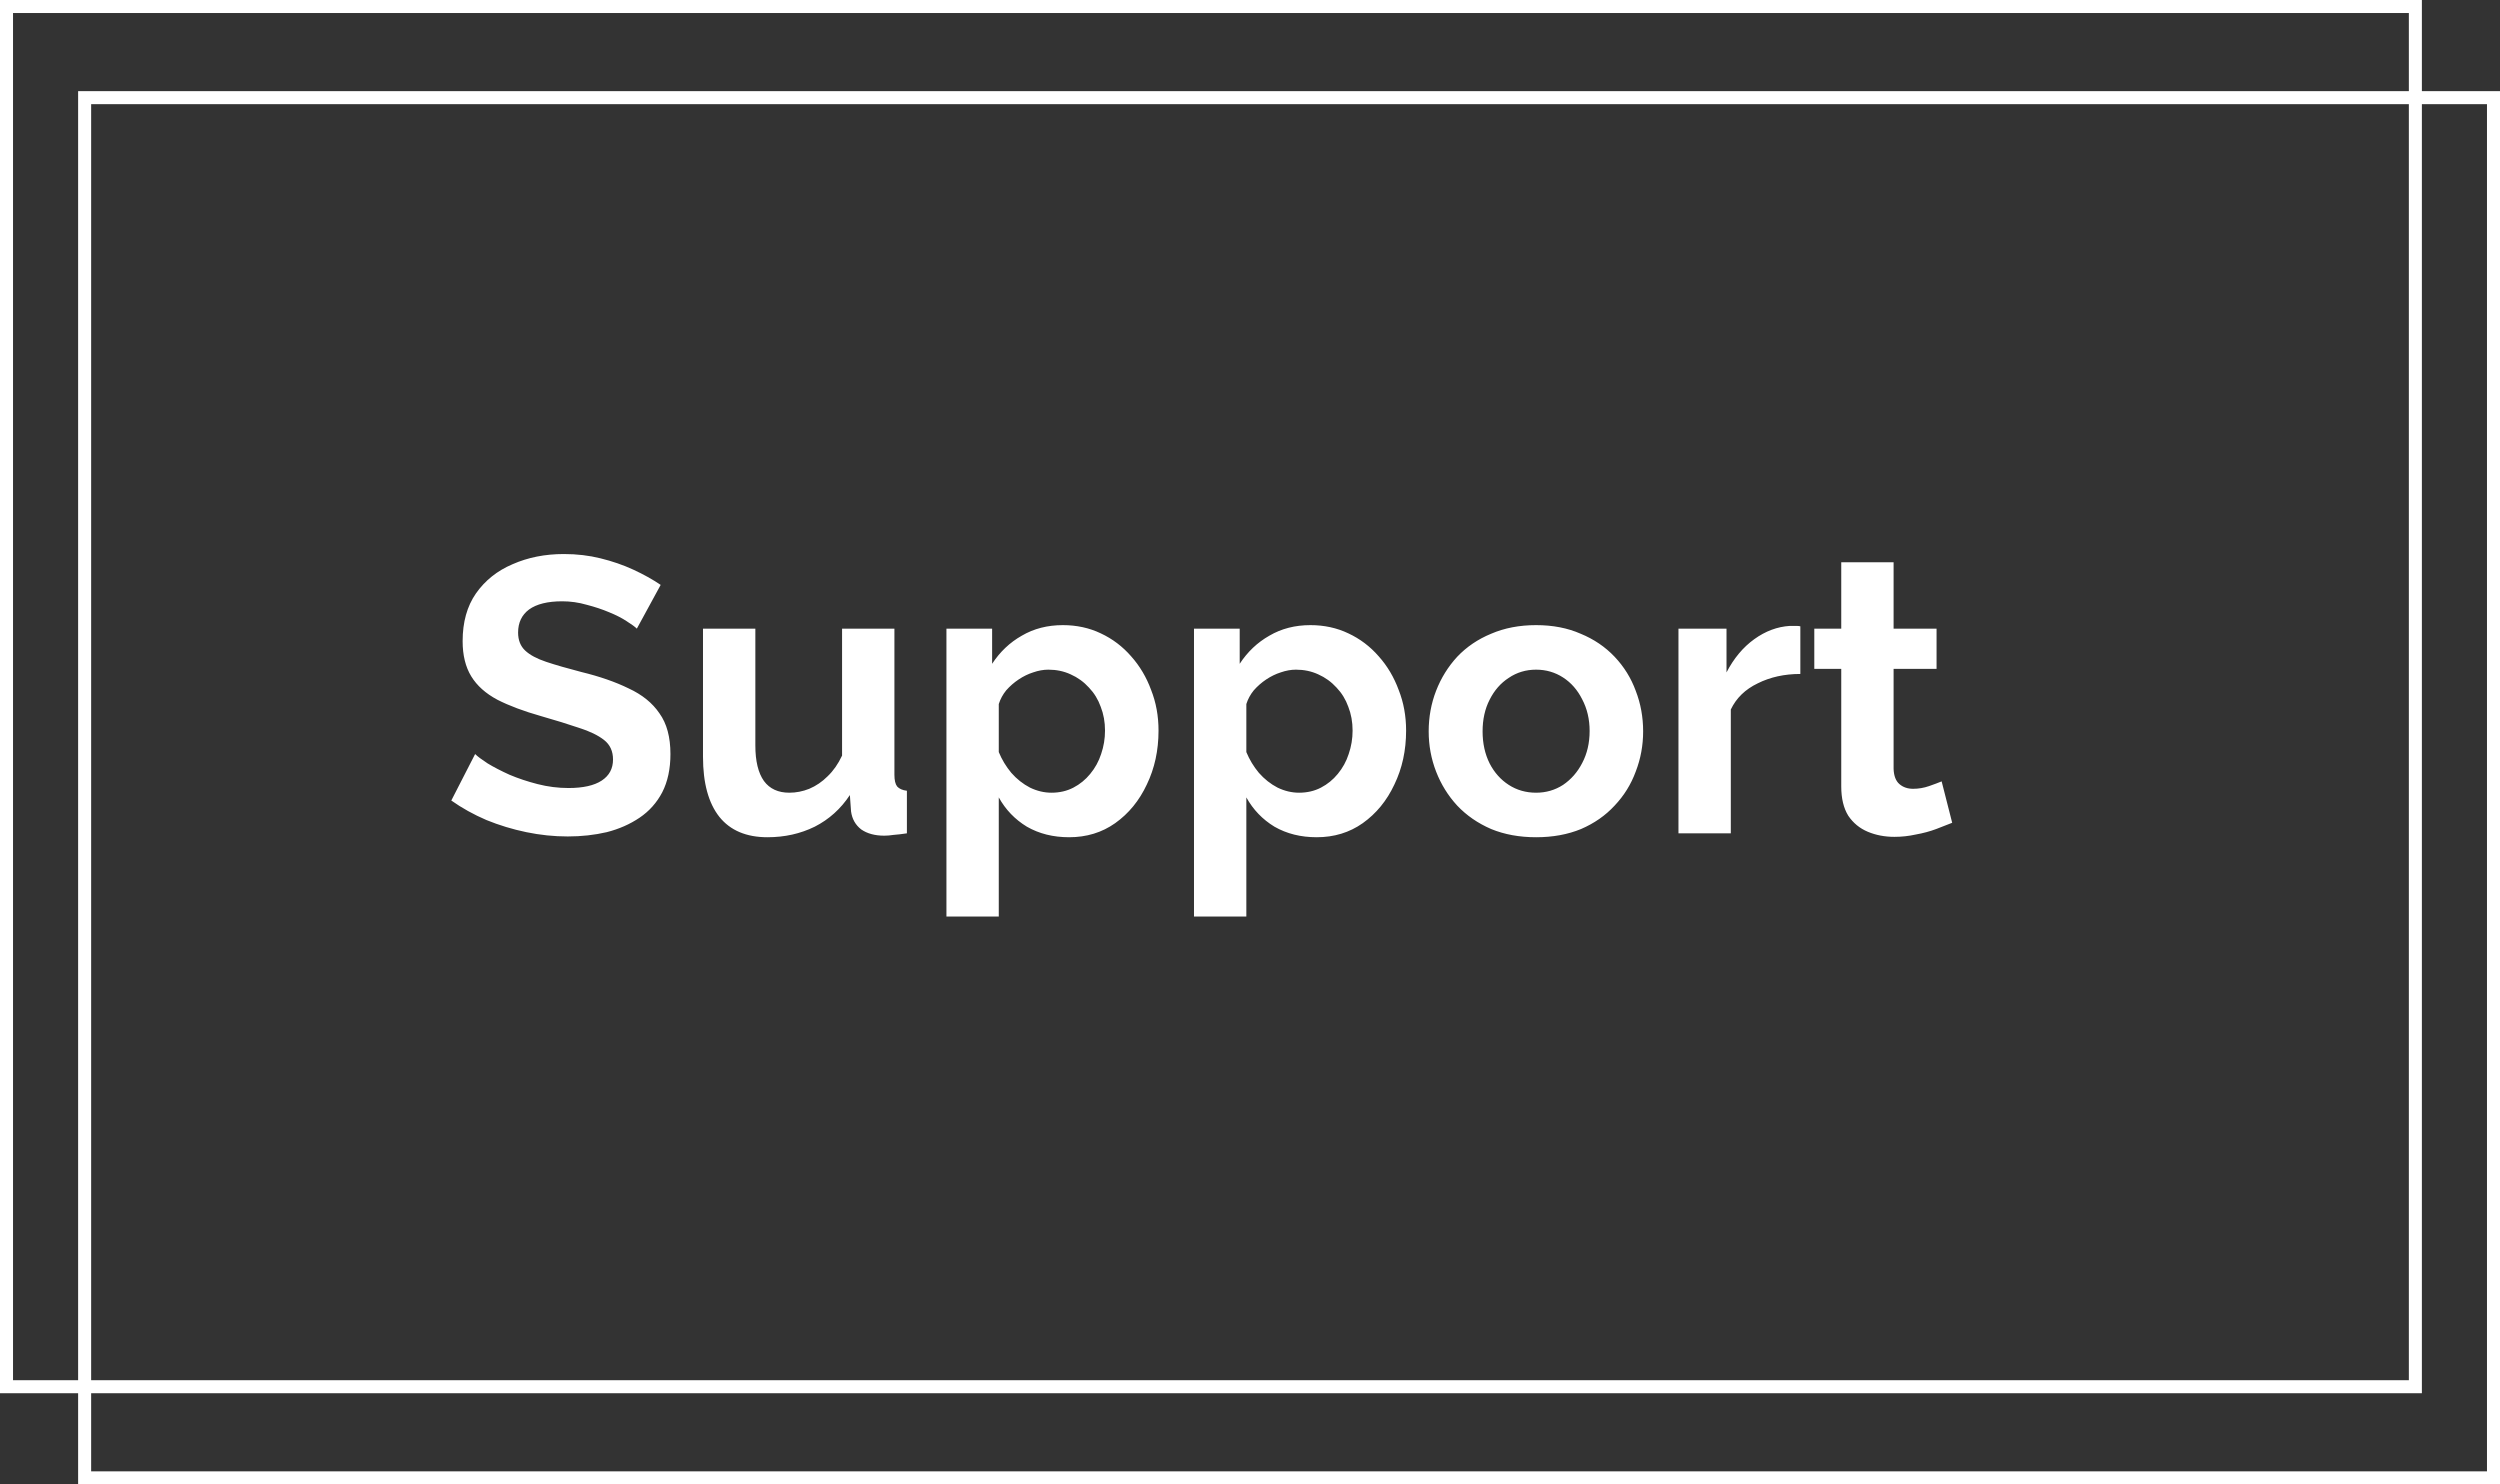 <svg width="192" height="114" viewBox="0 0 192 114" fill="none" xmlns="http://www.w3.org/2000/svg">
<rect x="0" y="0" width="192" height="114" fill="#333333" stroke="none"/>
<rect x="6.5" y="7.5" width="185" height="106" stroke="white"/>
<rect x="0.5" y="0.5" width="185" height="106" stroke="white"/>
<path d="M48.91 48.28C48.77 48.14 48.51 47.95 48.13 47.71C47.77 47.47 47.32 47.24 46.78 47.02C46.26 46.8 45.69 46.61 45.07 46.45C44.45 46.27 43.82 46.18 43.18 46.18C42.06 46.18 41.21 46.39 40.63 46.81C40.07 47.23 39.79 47.82 39.79 48.58C39.79 49.16 39.97 49.62 40.33 49.96C40.69 50.3 41.23 50.59 41.95 50.83C42.67 51.07 43.57 51.33 44.65 51.61C46.05 51.95 47.26 52.37 48.28 52.87C49.32 53.35 50.11 53.99 50.65 54.79C51.21 55.57 51.49 56.61 51.49 57.91C51.49 59.05 51.28 60.03 50.86 60.85C50.44 61.65 49.86 62.3 49.12 62.8C48.38 63.3 47.54 63.67 46.6 63.91C45.66 64.13 44.66 64.24 43.6 64.24C42.54 64.24 41.48 64.13 40.42 63.91C39.36 63.69 38.34 63.38 37.36 62.98C36.38 62.56 35.48 62.06 34.66 61.48L36.49 57.91C36.67 58.09 36.99 58.33 37.45 58.63C37.91 58.91 38.47 59.2 39.13 59.5C39.79 59.78 40.51 60.02 41.29 60.22C42.07 60.42 42.86 60.52 43.66 60.52C44.78 60.52 45.63 60.33 46.21 59.95C46.79 59.57 47.08 59.03 47.08 58.33C47.08 57.69 46.85 57.19 46.39 56.83C45.93 56.47 45.29 56.16 44.47 55.9C43.65 55.62 42.68 55.32 41.56 55C40.22 54.62 39.1 54.2 38.2 53.74C37.3 53.26 36.63 52.66 36.19 51.94C35.75 51.22 35.53 50.32 35.53 49.24C35.53 47.78 35.87 46.56 36.55 45.58C37.25 44.58 38.19 43.83 39.37 43.33C40.55 42.81 41.86 42.55 43.3 42.55C44.3 42.55 45.24 42.66 46.12 42.88C47.02 43.1 47.86 43.39 48.64 43.75C49.42 44.11 50.12 44.5 50.74 44.92L48.91 48.28ZM53.99 58.12V48.28H58.011V57.25C58.011 58.45 58.23 59.36 58.67 59.98C59.111 60.58 59.761 60.88 60.62 60.88C61.141 60.88 61.651 60.78 62.151 60.58C62.67 60.36 63.141 60.04 63.56 59.62C64.001 59.2 64.371 58.67 64.671 58.03V48.28H68.691V59.5C68.691 59.92 68.76 60.22 68.9 60.4C69.061 60.58 69.311 60.69 69.65 60.73V64C69.251 64.06 68.91 64.1 68.63 64.12C68.371 64.16 68.13 64.18 67.91 64.18C67.191 64.18 66.6 64.02 66.141 63.7C65.701 63.36 65.441 62.9 65.361 62.32L65.27 61.06C64.57 62.12 63.67 62.93 62.571 63.49C61.471 64.03 60.261 64.3 58.941 64.3C57.321 64.3 56.09 63.78 55.251 62.74C54.41 61.68 53.99 60.14 53.99 58.12ZM82.106 64.3C80.885 64.3 79.805 64.03 78.865 63.49C77.945 62.93 77.225 62.18 76.706 61.24V70.39H72.686V48.28H76.195V50.98C76.796 50.06 77.555 49.34 78.475 48.82C79.395 48.28 80.445 48.01 81.626 48.01C82.686 48.01 83.656 48.22 84.535 48.64C85.436 49.06 86.216 49.65 86.876 50.41C87.535 51.15 88.046 52.01 88.406 52.99C88.785 53.95 88.975 54.99 88.975 56.11C88.975 57.63 88.675 59.01 88.076 60.25C87.496 61.49 86.686 62.48 85.645 63.22C84.626 63.94 83.445 64.3 82.106 64.3ZM80.755 60.88C81.376 60.88 81.936 60.75 82.436 60.49C82.936 60.23 83.365 59.88 83.725 59.44C84.106 58.98 84.385 58.47 84.566 57.91C84.766 57.33 84.865 56.73 84.865 56.11C84.865 55.45 84.755 54.84 84.535 54.28C84.335 53.72 84.035 53.23 83.635 52.81C83.236 52.37 82.766 52.03 82.225 51.79C81.706 51.55 81.135 51.43 80.516 51.43C80.135 51.43 79.746 51.5 79.346 51.64C78.966 51.76 78.596 51.94 78.236 52.18C77.876 52.42 77.555 52.7 77.275 53.02C77.016 53.34 76.826 53.69 76.706 54.07V57.76C76.945 58.34 77.266 58.87 77.665 59.35C78.085 59.83 78.566 60.21 79.106 60.49C79.645 60.75 80.195 60.88 80.755 60.88ZM101.119 64.3C99.899 64.3 98.819 64.03 97.879 63.49C96.959 62.93 96.239 62.18 95.719 61.24V70.39H91.699V48.28H95.209V50.98C95.809 50.06 96.569 49.34 97.489 48.82C98.409 48.28 99.459 48.01 100.639 48.01C101.699 48.01 102.669 48.22 103.549 48.64C104.449 49.06 105.229 49.65 105.889 50.41C106.549 51.15 107.059 52.01 107.419 52.99C107.799 53.95 107.989 54.99 107.989 56.11C107.989 57.63 107.689 59.01 107.089 60.25C106.509 61.49 105.699 62.48 104.659 63.22C103.639 63.94 102.459 64.3 101.119 64.3ZM99.769 60.88C100.389 60.88 100.949 60.75 101.449 60.49C101.949 60.23 102.379 59.88 102.739 59.44C103.119 58.98 103.399 58.47 103.579 57.91C103.779 57.33 103.879 56.73 103.879 56.11C103.879 55.45 103.769 54.84 103.549 54.28C103.349 53.72 103.049 53.23 102.649 52.81C102.249 52.37 101.779 52.03 101.239 51.79C100.719 51.55 100.149 51.43 99.529 51.43C99.149 51.43 98.759 51.5 98.359 51.64C97.979 51.76 97.609 51.94 97.249 52.18C96.889 52.42 96.569 52.7 96.289 53.02C96.029 53.34 95.839 53.69 95.719 54.07V57.76C95.959 58.34 96.279 58.87 96.679 59.35C97.099 59.83 97.579 60.21 98.119 60.49C98.659 60.75 99.209 60.88 99.769 60.88ZM117.973 64.3C116.693 64.3 115.543 64.09 114.523 63.67C113.503 63.23 112.633 62.63 111.913 61.87C111.213 61.11 110.673 60.24 110.293 59.26C109.913 58.28 109.723 57.25 109.723 56.17C109.723 55.07 109.913 54.03 110.293 53.05C110.673 52.07 111.213 51.2 111.913 50.44C112.633 49.68 113.503 49.09 114.523 48.67C115.543 48.23 116.693 48.01 117.973 48.01C119.253 48.01 120.393 48.23 121.393 48.67C122.413 49.09 123.283 49.68 124.003 50.44C124.723 51.2 125.263 52.07 125.623 53.05C126.003 54.03 126.193 55.07 126.193 56.17C126.193 57.25 126.003 58.28 125.623 59.26C125.263 60.24 124.723 61.11 124.003 61.87C123.303 62.63 122.443 63.23 121.423 63.67C120.403 64.09 119.253 64.3 117.973 64.3ZM113.863 56.17C113.863 57.09 114.043 57.91 114.403 58.63C114.763 59.33 115.253 59.88 115.873 60.28C116.493 60.68 117.193 60.88 117.973 60.88C118.733 60.88 119.423 60.68 120.043 60.28C120.663 59.86 121.153 59.3 121.513 58.6C121.893 57.88 122.083 57.06 122.083 56.14C122.083 55.24 121.893 54.43 121.513 53.71C121.153 52.99 120.663 52.43 120.043 52.03C119.423 51.63 118.733 51.43 117.973 51.43C117.193 51.43 116.493 51.64 115.873 52.06C115.253 52.46 114.763 53.02 114.403 53.74C114.043 54.44 113.863 55.25 113.863 56.17ZM138.266 51.76C137.046 51.76 135.956 52 134.996 52.48C134.036 52.94 133.346 53.61 132.926 54.49V64H128.906V48.28H132.596V51.64C133.156 50.56 133.866 49.71 134.726 49.09C135.586 48.47 136.496 48.13 137.456 48.07C137.676 48.07 137.846 48.07 137.966 48.07C138.086 48.07 138.186 48.08 138.266 48.1V51.76ZM149.928 63.19C149.588 63.33 149.178 63.49 148.698 63.67C148.218 63.85 147.698 63.99 147.138 64.09C146.598 64.21 146.048 64.27 145.488 64.27C144.748 64.27 144.068 64.14 143.448 63.88C142.828 63.62 142.328 63.21 141.948 62.65C141.588 62.07 141.408 61.32 141.408 60.4V51.37H139.338V48.28H141.408V43.18H145.428V48.28H148.728V51.37H145.428V59.05C145.448 59.59 145.598 59.98 145.878 60.22C146.158 60.46 146.508 60.58 146.928 60.58C147.348 60.58 147.758 60.51 148.158 60.37C148.558 60.23 148.878 60.11 149.118 60.01L149.928 63.19Z" fill="white"/>
</svg>
